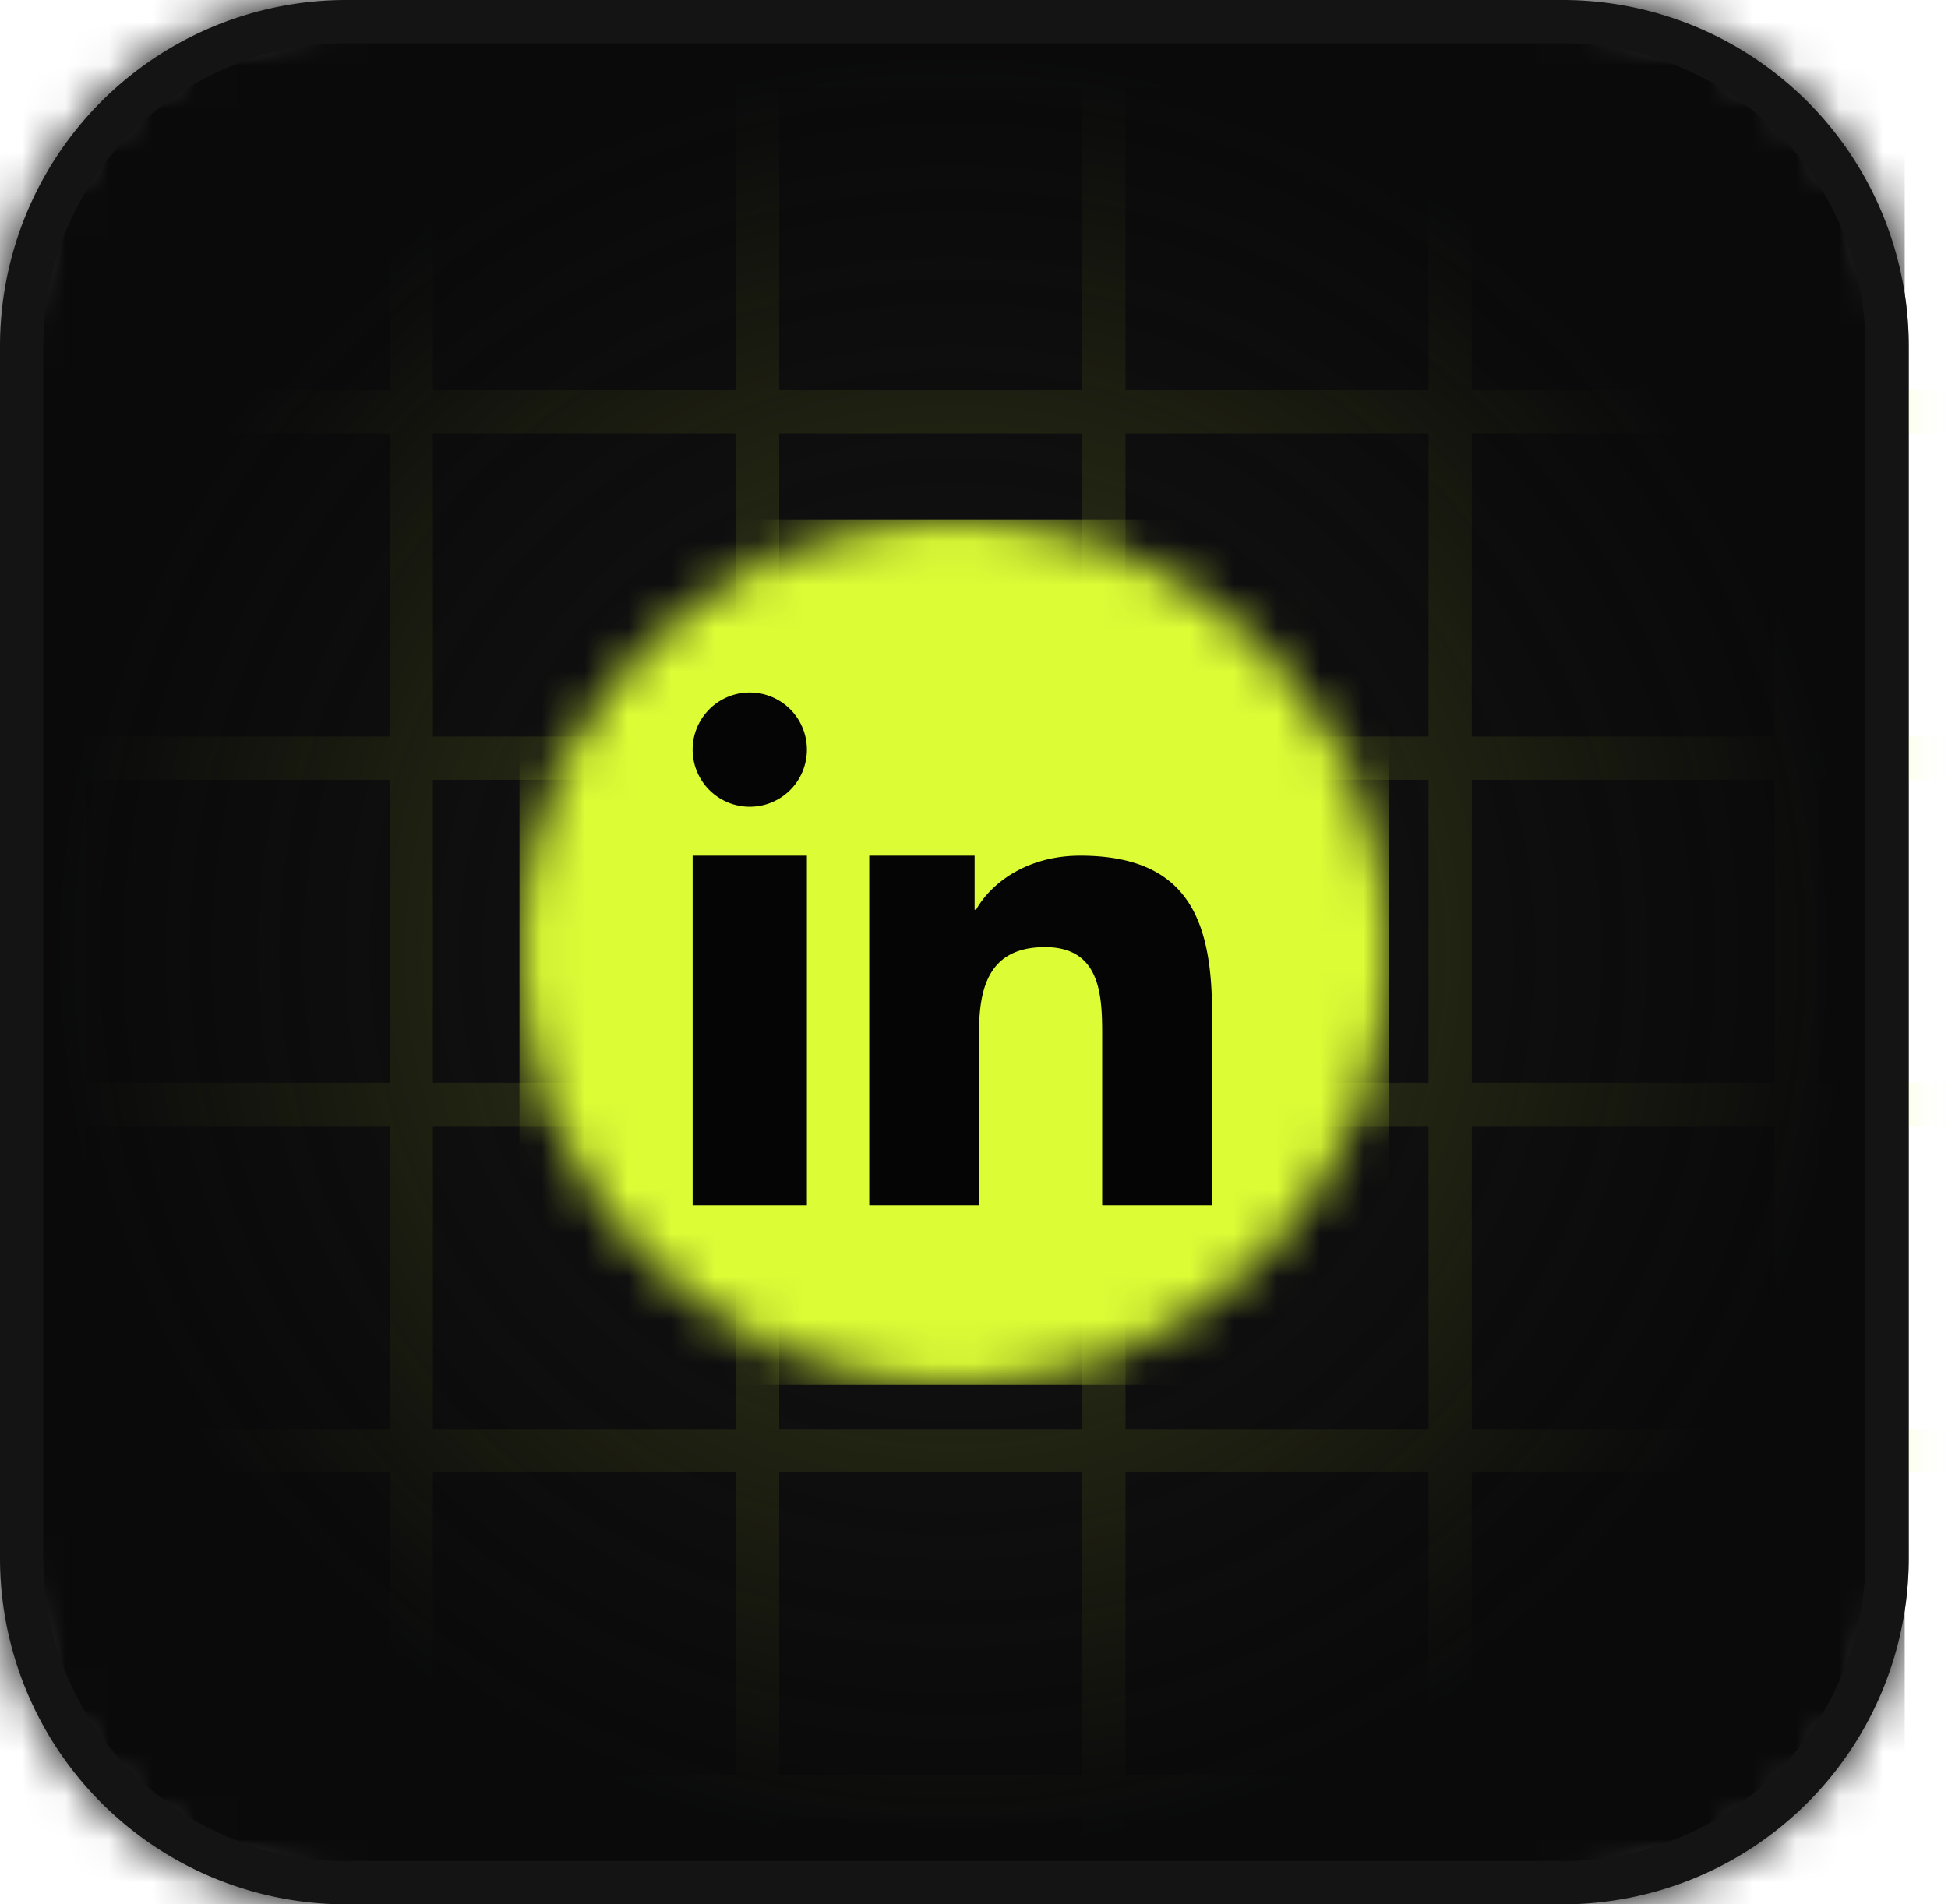 <svg xmlns="http://www.w3.org/2000/svg" width="45" height="44" fill="none"><g clip-path="url(#a)"><mask id="b" width="45" height="44" x="0" y="0" maskUnits="userSpaceOnUse" style="mask-type:luminance"><path fill="#fff" d="M36.093 0H8a8 8 0 0 0-8 8v28a8 8 0 0 0 8 8h28.093a8 8 0 0 0 8-8V8a8 8 0 0 0-8-8Z"/></mask><g mask="url(#b)"><path fill="#141414" d="M36.093 0H8a8 8 0 0 0-8 8v28a8 8 0 0 0 8 8h28.093a8 8 0 0 0 8-8V8a8 8 0 0 0-8-8Z"/><path stroke="#DCFC36" stroke-opacity=".2" d="M1.5 51.035V-7m8 58.035V-7m8 58.035V-7m8 58.035V-7m8 58.035V-7m8 58.035V-7M-7 1.517h58.035M-7 9.517h58.035m-58.035 8h58.035m-58.035 8h58.035m-58.035 8h58.035m-58.035 8h58.035"/><path fill="url(#c)" d="M0 0h44v44H0V0Z"/><g filter="url(#d)"><mask id="e" width="21" height="20" x="12" y="12" maskUnits="userSpaceOnUse" style="mask-type:luminance"><path fill="#fff" d="M22.093 12H22c-5.523 0-10 4.477-10 10s4.477 10 10 10h.093c5.523 0 10-4.477 10-10s-4.477-10-10-10Z"/></mask><g mask="url(#e)"><path fill="#DCFC36" d="M27.556 12h-11.02A4.537 4.537 0 0 0 12 16.537v10.926A4.537 4.537 0 0 0 16.537 32h11.019a4.537 4.537 0 0 0 4.537-4.537V16.537A4.537 4.537 0 0 0 27.556 12Z"/><path fill="#050505" fill-rule="evenodd" d="M20.08 19.77h2.434v1.248h.035c.34-.608 1.169-1.248 2.405-1.248 2.57 0 3.046 1.6 3.046 3.68v4.401h-2.539v-3.919c0-.896-.019-2.049-1.32-2.049-1.322 0-1.525.975-1.525 1.984v3.984H20.08V19.77Zm-1.44-2.45a1.32 1.32 0 1 1-2.64 0 1.32 1.32 0 0 1 2.64 0ZM16 19.77h2.64v8.081H16V19.77Z" clip-rule="evenodd"/></g></g></g><path stroke="#141414" d="M36.093.5H8A7.5 7.5 0 0 0 .5 8v28A7.5 7.5 0 0 0 8 43.5h28.093a7.5 7.5 0 0 0 7.5-7.5V8a7.5 7.5 0 0 0-7.5-7.5Z"/></g><defs><radialGradient id="c" cx="0" cy="0" r="1" gradientTransform="matrix(0 22 -22 0 22 22)" gradientUnits="userSpaceOnUse"><stop stop-color="#0A0A0B" stop-opacity="0"/><stop offset=".949" stop-color="#0A0A0B"/></radialGradient><clipPath id="a"><path fill="#fff" d="M0 0h45v44H0z"/></clipPath><filter id="d" width="44.093" height="44" x="0" y="0" color-interpolation-filters="sRGB" filterUnits="userSpaceOnUse"><feFlood flood-opacity="0" result="BackgroundImageFix"/><feColorMatrix in="SourceAlpha" result="hardAlpha" values="0 0 0 0 0 0 0 0 0 0 0 0 0 0 0 0 0 0 127 0"/><feOffset/><feGaussianBlur stdDeviation="6"/><feComposite in2="hardAlpha" operator="out"/><feColorMatrix values="0 0 0 0 0.863 0 0 0 0 0.988 0 0 0 0 0.212 0 0 0 0.3 0"/><feBlend in2="BackgroundImageFix" result="effect1_dropShadow_2025_22"/><feBlend in="SourceGraphic" in2="effect1_dropShadow_2025_22" result="shape"/></filter></defs></svg>